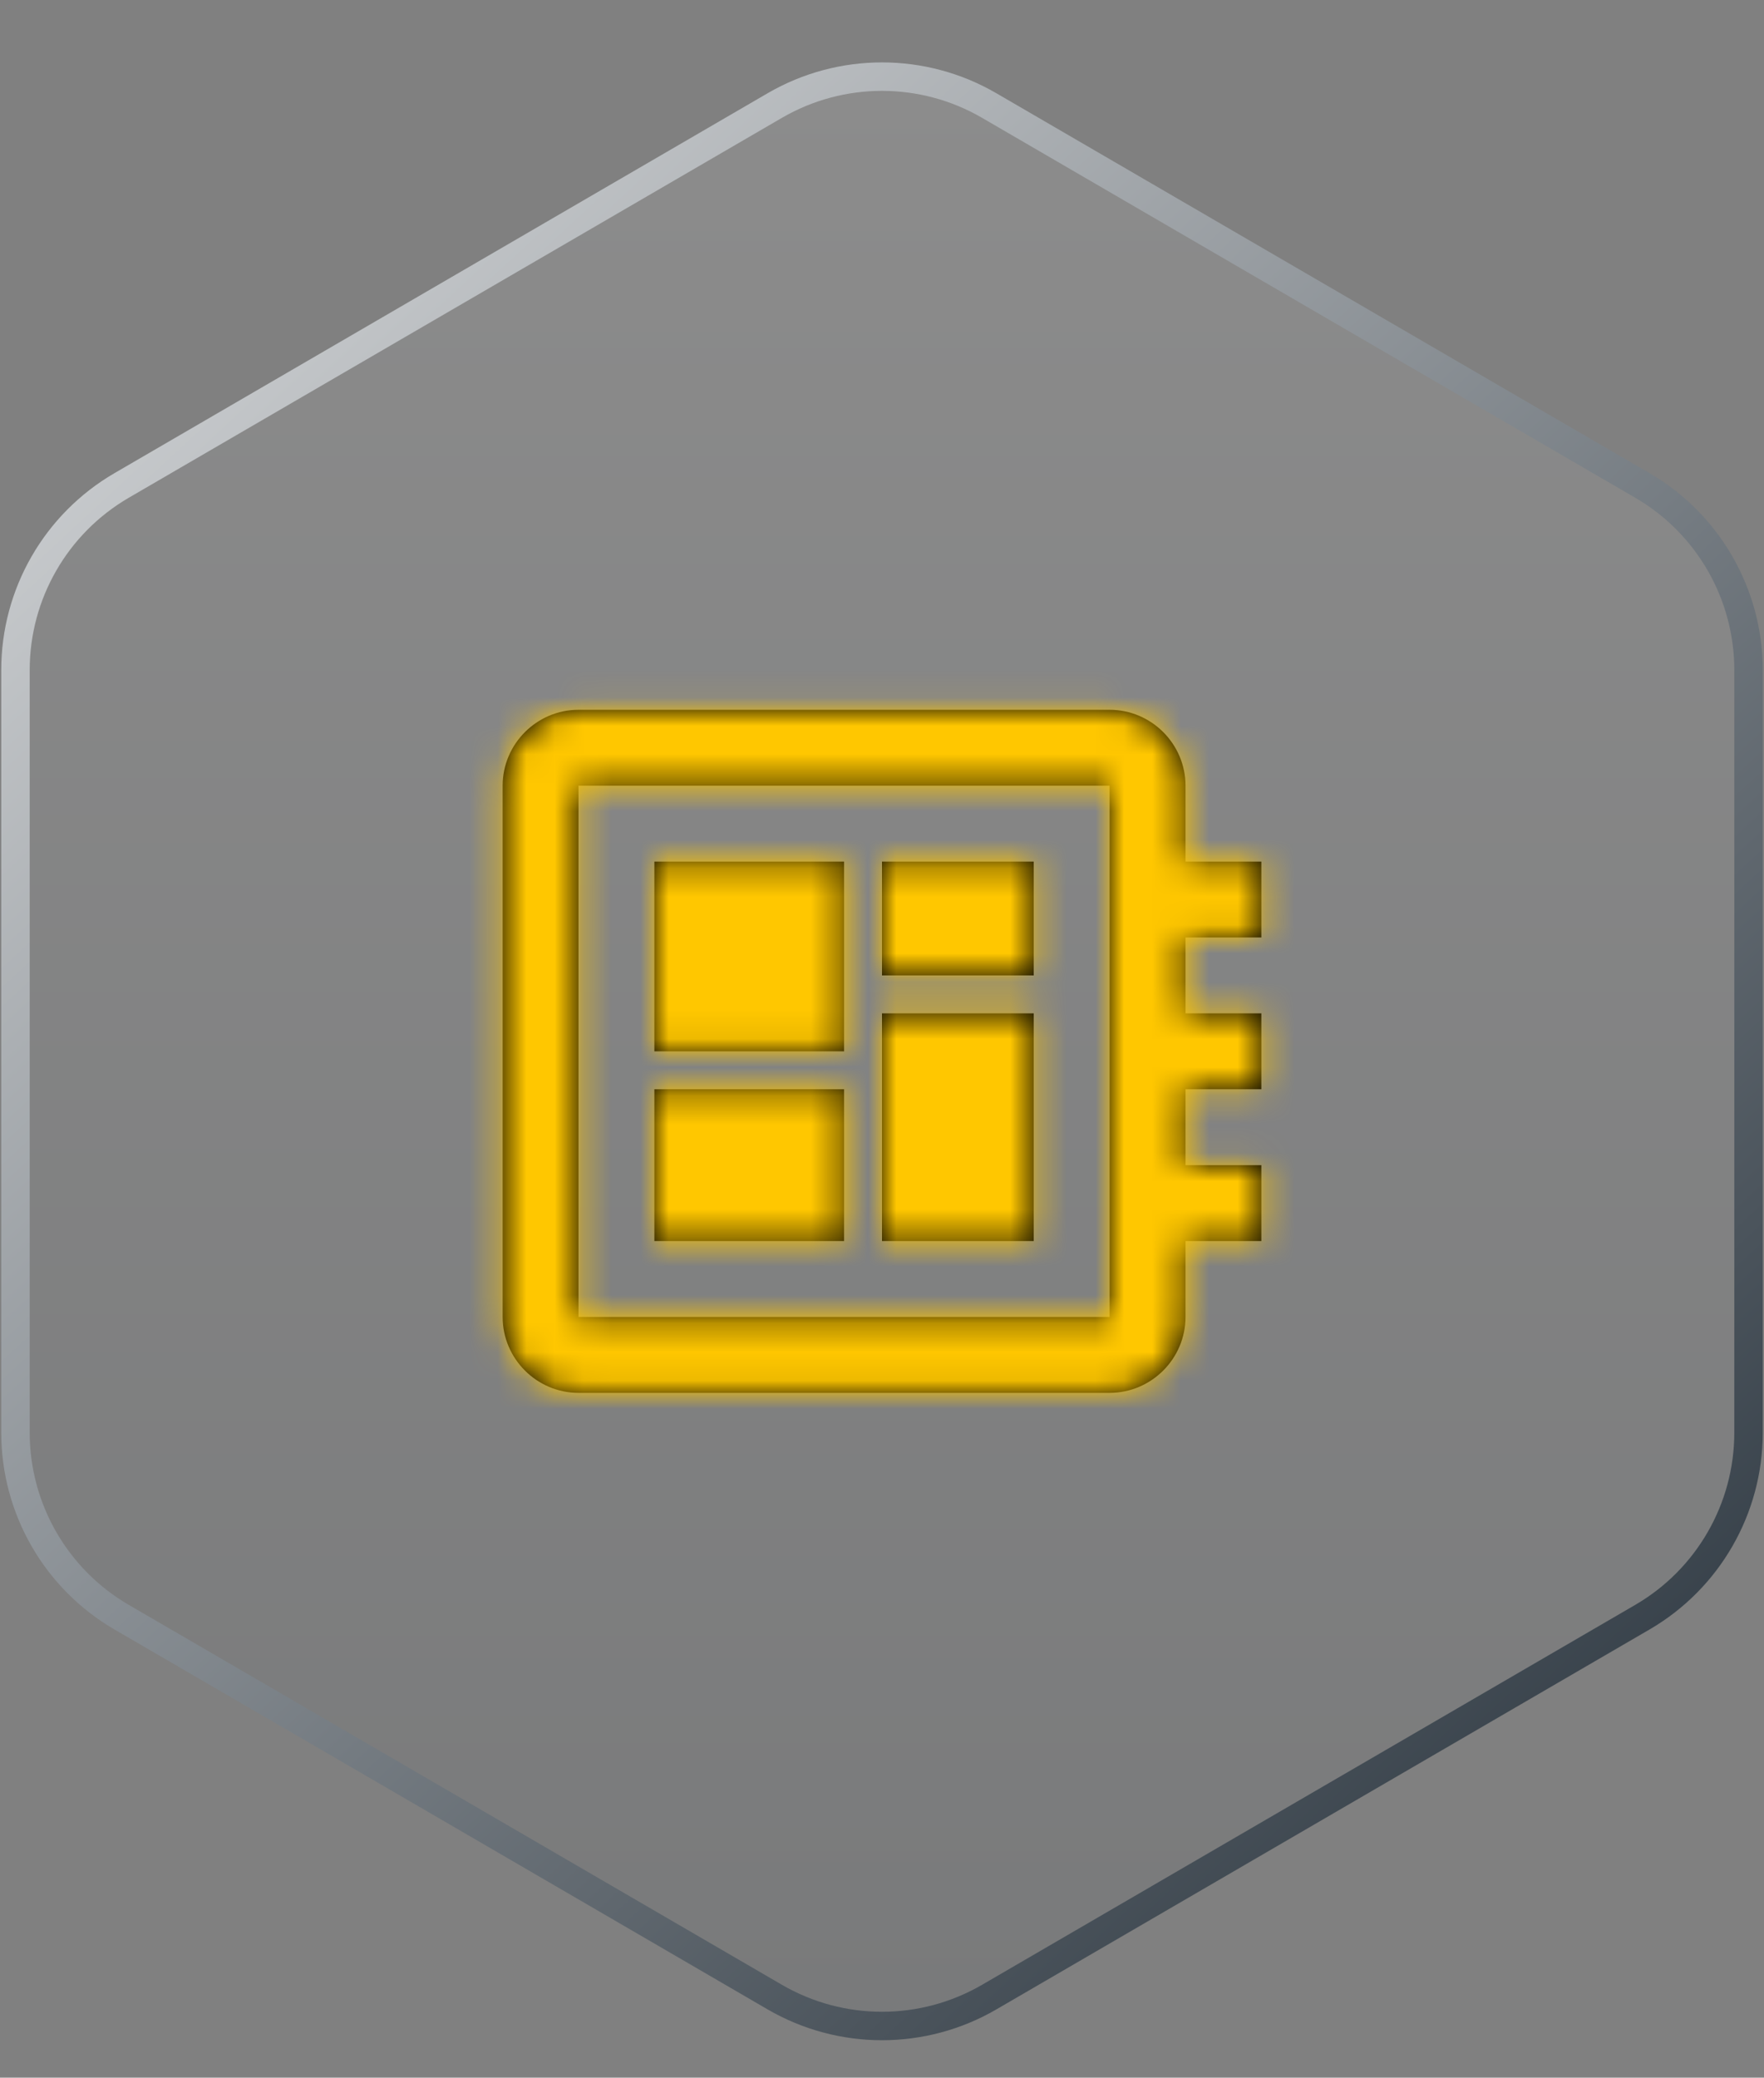 <svg width="62" height="73" viewBox="0 0 62 73" fill="none" xmlns="http://www.w3.org/2000/svg">
<rect x="0" y="0" width="62" height="73" fill="#808080" stroke="none"/>
<path d="M27.23 3.709C29.561 2.354 32.44 2.354 34.77 3.709L57.726 17.057C60.035 18.4 61.456 20.87 61.456 23.541V50.336C61.456 53.007 60.035 55.477 57.726 56.82L34.77 70.168C32.44 71.523 29.561 71.523 27.23 70.168L4.274 56.82C1.965 55.477 0.544 53.007 0.544 50.336V23.541C0.544 20.87 1.965 18.4 4.274 17.057L27.23 3.709Z" fill="url(#paint0_linear_1114_2789)" fill-opacity="0.1" stroke="url(#paint1_linear_1114_2789)"/>
<path fill-rule="evenodd" clip-rule="evenodd" d="M44.333 30.272V32.938H41.667V35.605H44.333V38.272H41.667V40.938H44.333V43.605H41.667V46.272C41.667 47.739 40.467 48.938 39 48.938H20.333C18.867 48.938 17.667 47.739 17.667 46.272V27.605C17.667 26.139 18.867 24.939 20.333 24.939H39C40.467 24.939 41.667 26.139 41.667 27.605V30.272H44.333ZM20.333 46.272H39V27.605H20.333V46.272ZM23 38.272H29.667V43.605H23V38.272ZM36.333 30.272H31V34.272H36.333V30.272ZM23 30.272H29.667V36.939H23V30.272ZM36.333 35.605H31V43.605H36.333V35.605Z" fill="black"/>
<mask id="mask0_1114_2789" style="mask-type:luminance" maskUnits="userSpaceOnUse" x="17" y="24" width="28" height="25">
<path fill-rule="evenodd" clip-rule="evenodd" d="M44.333 30.272V32.938H41.667V35.605H44.333V38.272H41.667V40.938H44.333V43.605H41.667V46.272C41.667 47.739 40.467 48.938 39 48.938H20.333C18.867 48.938 17.667 47.739 17.667 46.272V27.605C17.667 26.139 18.867 24.939 20.333 24.939H39C40.467 24.939 41.667 26.139 41.667 27.605V30.272H44.333ZM20.333 46.272H39V27.605H20.333V46.272ZM23 38.272H29.667V43.605H23V38.272ZM36.333 30.272H31V34.272H36.333V30.272ZM23 30.272H29.667V36.939H23V30.272ZM36.333 35.605H31V43.605H36.333V35.605Z" fill="white"/>
</mask>
<g mask="url(#mask0_1114_2789)">
<rect width="32" height="32" transform="translate(15 20.939)" fill="#FFC700"/>
<rect x="15" y="20.939" width="32" height="32" fill="#FFC700"/>
</g>
<defs>
<linearGradient id="paint0_linear_1114_2789" x1="31" y1="0.938" x2="31" y2="72.939" gradientUnits="userSpaceOnUse">
<stop stop-color="white"/>
<stop offset="1" stop-color="#364049"/>
</linearGradient>
<linearGradient id="paint1_linear_1114_2789" x1="58.693" y1="59.438" x2="-7.077" y2="-11.523" gradientUnits="userSpaceOnUse">
<stop stop-color="#364049"/>
<stop offset="1" stop-color="white"/>
</linearGradient>
</defs>
</svg>
